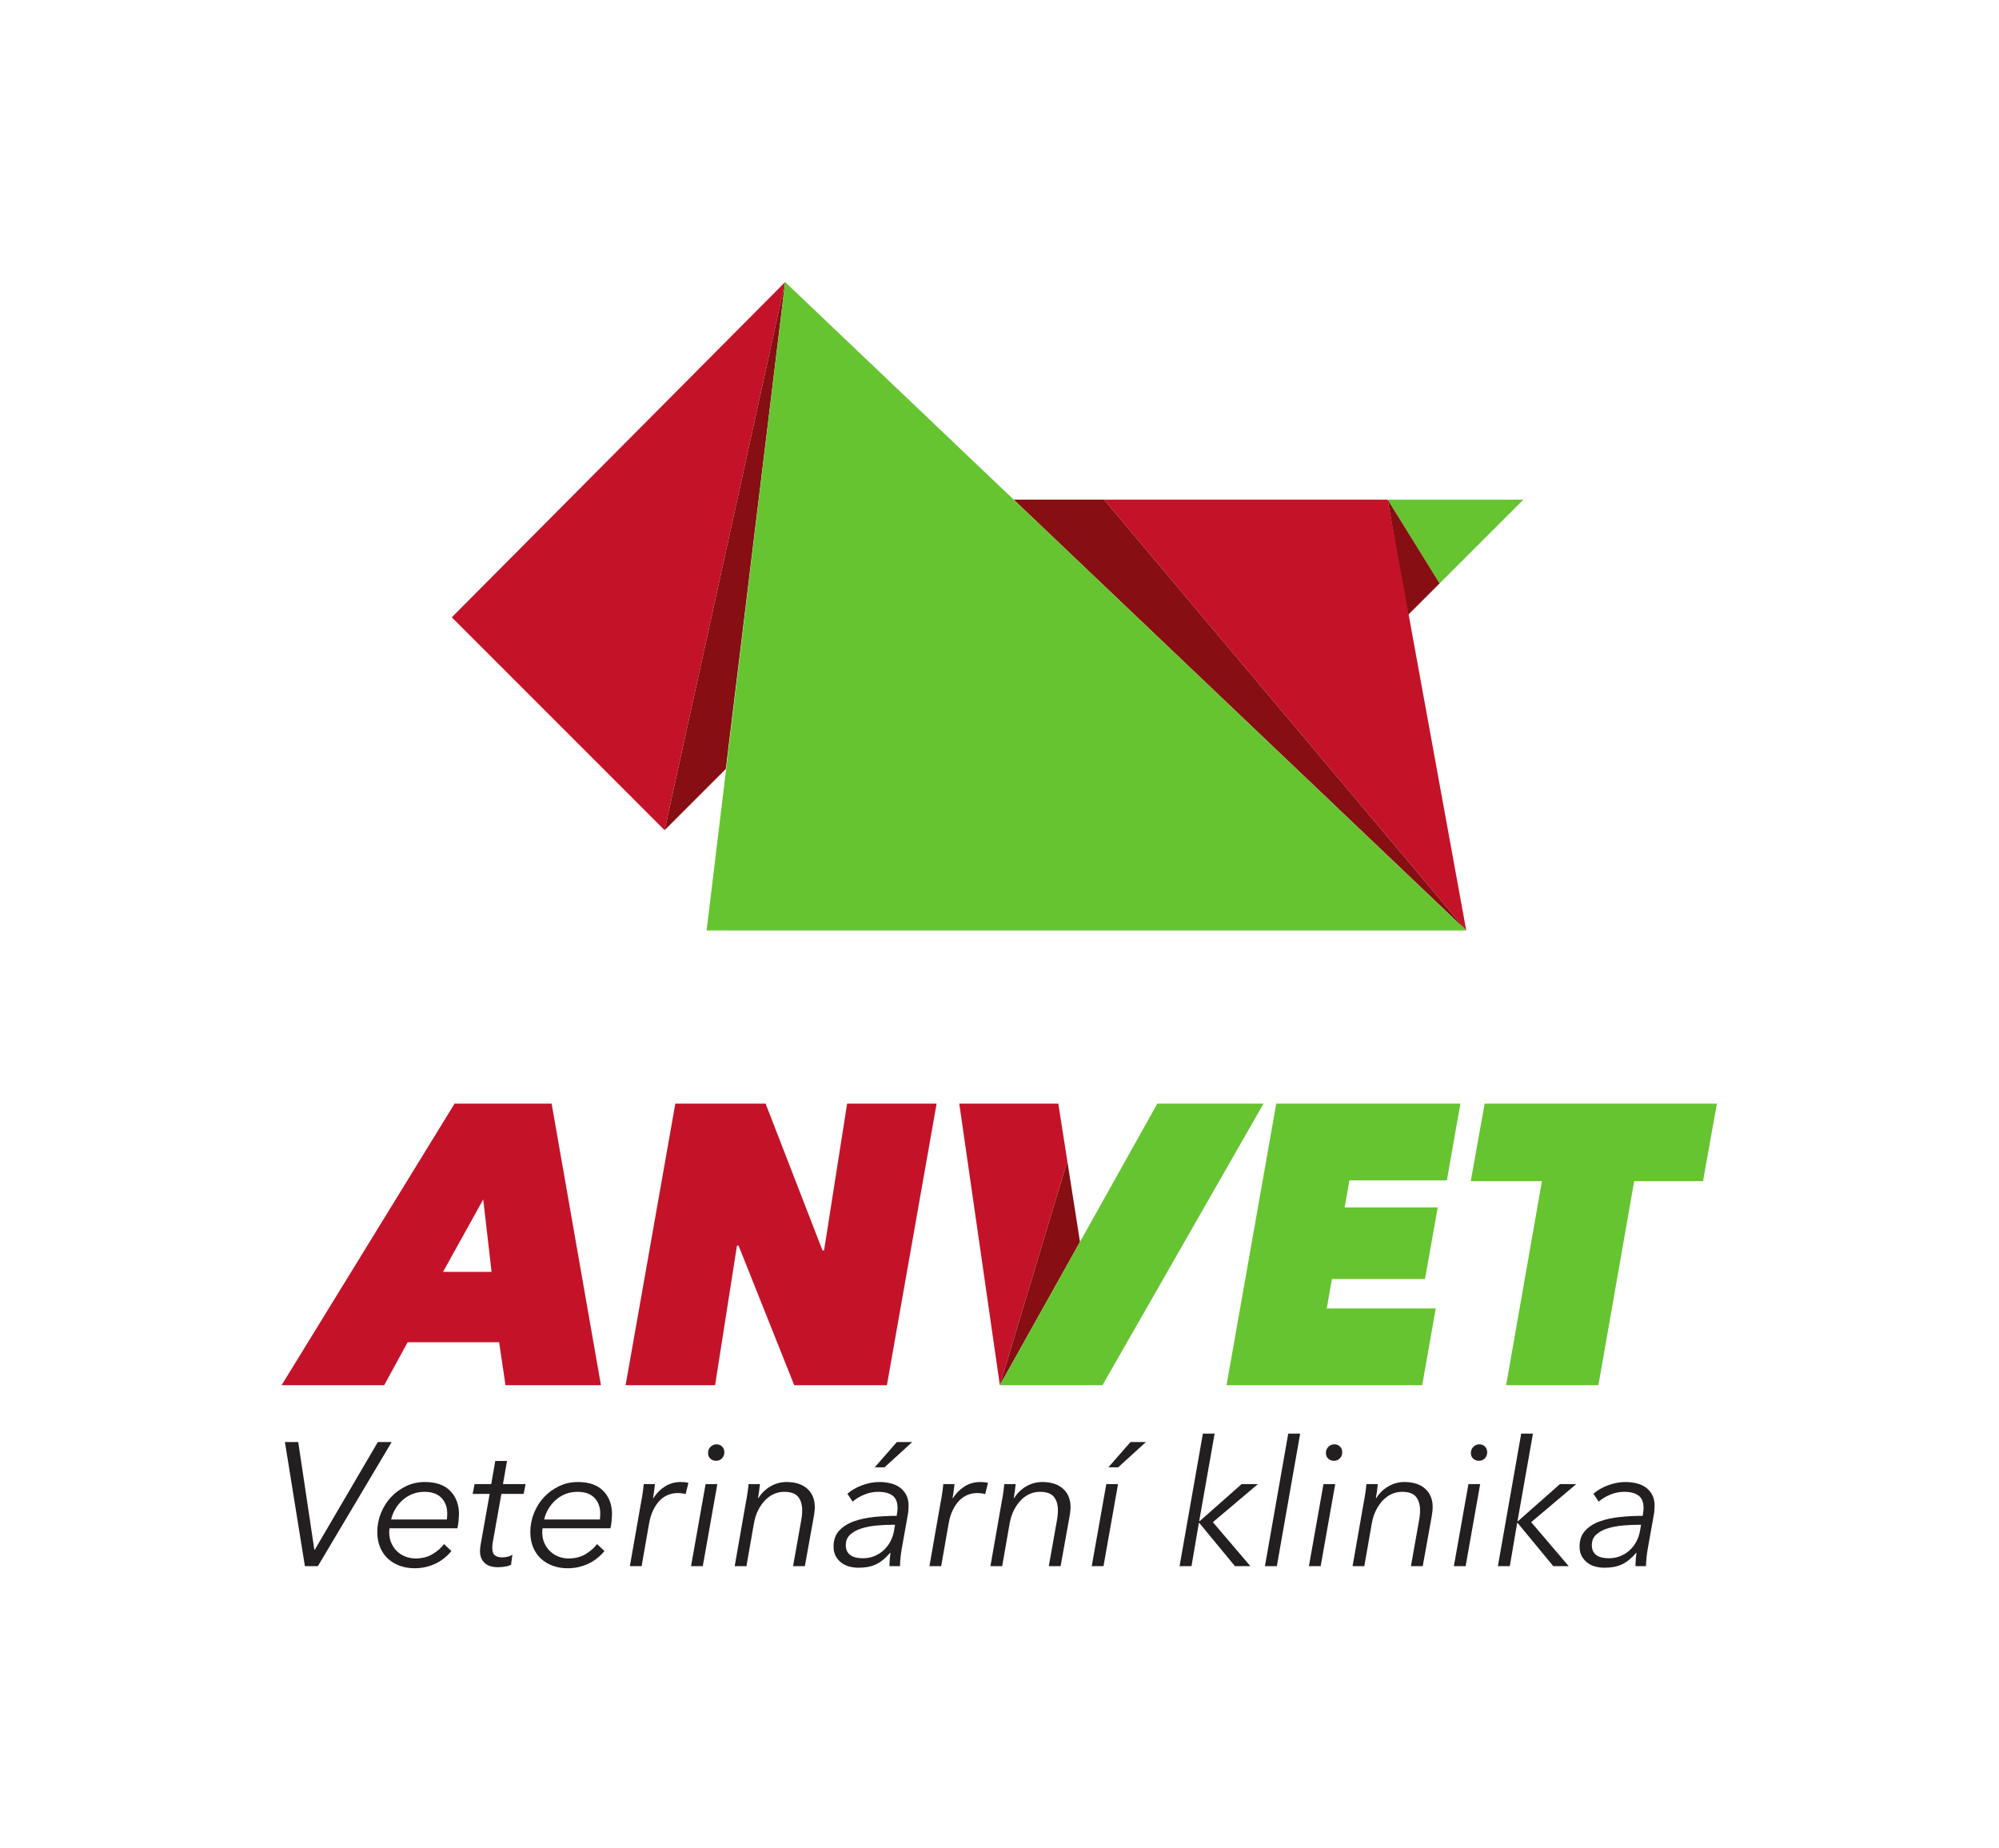 <?xml version="1.0" encoding="UTF-8" standalone="no"?>
<svg
   xmlns:dc="http://purl.org/dc/elements/1.1/"
   xmlns:cc="http://creativecommons.org/ns#"
   xmlns:rdf="http://www.w3.org/1999/02/22-rdf-syntax-ns#"
   xmlns:svg="http://www.w3.org/2000/svg"
   xmlns="http://www.w3.org/2000/svg"
   xmlns:sodipodi="http://sodipodi.sourceforge.net/DTD/sodipodi-0.dtd"
   xmlns:inkscape="http://www.inkscape.org/namespaces/inkscape"
   version="1.1"
   id="svg1755"
   xml:space="preserve"
   width="577.805"
   height="534.052"
   viewBox="0 0 577.805 534.052"
   sodipodi:docname="claim-pozitivni.svg"
   inkscape:version="1.0.2-2 (e86c870879, 2021-01-15)"><defs
     id="defs1759"><clipPath
       clipPathUnits="userSpaceOnUse"
       id="clipPath1823"><path
         d="M 0,400.539 H 433.354 V 0 H 0 Z"
         id="path1821" /></clipPath></defs><sodipodi:namedview
     pagecolor="#ffffff"
     bordercolor="#666666"
     borderopacity="1"
     objecttolerance="10"
     gridtolerance="10"
     guidetolerance="10"
     inkscape:pageopacity="0"
     inkscape:pageshadow="2"
     inkscape:window-width="1465"
     inkscape:window-height="962"
     id="namedview1757"
     showgrid="false"
     inkscape:zoom="1.5916053"
     inkscape:cx="288.90268"
     inkscape:cy="234.42283"
     inkscape:window-x="0"
     inkscape:window-y="0"
     inkscape:window-maximized="0"
     inkscape:current-layer="g1763" /><g
     id="g1763"
     inkscape:groupmode="layer"
     inkscape:label="claim-pozitivni"
     transform="matrix(1.333,0,0,-1.333,0,534.052)"><g
       id="g1765"
       transform="translate(312.159,274.138)"><path
         d="M 0,0 -11.254,18.171 H 18.173 Z"
         style="fill:#66c430;fill-opacity:1;fill-rule:nonzero;stroke:none"
         id="path1767" /></g><g
       id="g1769"
       transform="translate(300.905,292.309)"><path
         d="M 0,0 11.254,-18.171 4.301,-25.125 Z"
         style="fill:#870e12;fill-opacity:1;fill-rule:nonzero;stroke:none"
         id="path1771" /></g><g
       id="g1773"
       transform="translate(144.112,220.636)"><path
         d="M 0,0 26.139,118.845 -46.147,46.151 Z"
         style="fill:#c41329;fill-opacity:1;fill-rule:nonzero;stroke:none"
         id="path1775" /></g><g
       id="g1777"
       transform="translate(300.905,292.309)"><path
         d="M 0,0 17.034,-93.419 -61.512,0 Z"
         style="fill:#c41329;fill-opacity:1;fill-rule:nonzero;stroke:none"
         id="path1779" /></g><g
       id="g1781"
       transform="translate(239.394,292.309)"><path
         d="M 0,0 78.546,-93.419 -19.589,0 Z"
         style="fill:#870e12;fill-opacity:1;fill-rule:nonzero;stroke:none"
         id="path1783" /></g><g
       id="g1785"
       transform="translate(144.112,220.636)"><path
         d="m 0,0 13.275,13.275 12.864,105.57 z"
         style="fill:#870e12;fill-opacity:1;fill-rule:nonzero;stroke:none"
         id="path1787" /></g><g
       id="g1789"
       transform="translate(317.94,198.89)"><path
         d="m 0,0 h -164.723 l 17.035,140.592 z"
         style="fill:#66c430;fill-opacity:1;fill-rule:nonzero;stroke:none"
         id="path1791" /></g><g
       id="g1793"
       transform="translate(104.782,140.565)"><path
         d="M 0,0 -8.71,-15.695 H 1.81 Z m 4.828,-40.273 -1.378,9.314 h -19.837 l -5.087,-9.314 H -43.725 L -6.21,20.784 h 21.043 l 10.694,-61.057 z"
         style="fill:#c41329;fill-opacity:1;fill-rule:nonzero;stroke:none"
         id="path1795" /></g><g
       id="g1797"
       transform="translate(172.222,100.291)"><path
         d="m 0,0 -12.073,30.271 h -0.345 L -17.162,0 h -19.403 l 10.78,61.058 H -6.21 L 6.123,29.236 h 0.346 l 5,31.822 H 30.873 L 20.095,0 Z"
         style="fill:#c41329;fill-opacity:1;fill-rule:nonzero;stroke:none"
         id="path1799" /></g><g
       id="g1801"
       transform="translate(231.441,148.856)"><path
         d="m 0,0 -14.635,-48.564 -8.798,61.058 h 21.475 z"
         style="fill:#c41329;fill-opacity:1;fill-rule:nonzero;stroke:none"
         id="path1803" /></g><g
       id="g1805"
       transform="translate(265.962,100.291)"><path
         d="M 0,0 10.781,61.058 H 50.71 L 47.778,44.414 H 26.648 L 25.615,38.549 H 45.794 L 43.033,23.027 H 22.854 l -1.122,-6.383 h 23.63 L 42.431,0 Z"
         style="fill:#66c430;fill-opacity:1;fill-rule:nonzero;stroke:none"
         id="path1807" /></g><g
       id="g1809"
       transform="translate(354.358,144.533)"><path
         d="M 0,0 -7.762,-44.241 H -27.769 L -20.008,0 h -15.437 l 3.019,16.816 H 17.938 L 14.919,0 Z"
         style="fill:#66c430;fill-opacity:1;fill-rule:nonzero;stroke:none"
         id="path1811" /></g><g
       id="g1813"
       transform="translate(68.167,64.592)"><path
         d="m 0,0 h 0.076 l 13.683,23.375 h 3.003 L 0.76,-3.535 h -2.812 l -4.333,26.91 h 2.888 z"
         style="fill:#231f20;fill-opacity:1;fill-rule:nonzero;stroke:none"
         id="path1815" /></g><g
       id="g1817"><g
         id="g1819"
         clip-path="url(#clipPath1823)"><g
           id="g1825"
           transform="translate(96.901,71.168)"><path
             d="m 0,0 c 0.025,0.203 0.044,0.424 0.057,0.665 0.012,0.241 0.019,0.462 0.019,0.665 0,1.369 -0.418,2.49 -1.254,3.364 C -2.015,5.568 -3.244,6.005 -4.865,6.005 -5.803,6.005 -6.67,5.847 -7.469,5.53 -8.267,5.213 -8.977,4.776 -9.597,4.219 -10.218,3.661 -10.744,3.021 -11.175,2.299 -11.606,1.577 -11.91,0.811 -12.087,0 Z m -12.429,-1.9 c -0.026,-0.154 -0.045,-0.3 -0.057,-0.44 -0.013,-0.14 -0.019,-0.274 -0.019,-0.401 0,-0.842 0.146,-1.607 0.437,-2.295 0.291,-0.688 0.697,-1.287 1.216,-1.797 0.519,-0.509 1.127,-0.904 1.825,-1.185 0.696,-0.28 1.45,-0.42 2.261,-0.42 1.393,0 2.61,0.31 3.649,0.931 1.039,0.621 1.875,1.35 2.509,2.186 l 1.596,-1.521 c -1.039,-1.239 -2.242,-2.168 -3.611,-2.791 -1.368,-0.622 -2.825,-0.933 -4.371,-0.933 -1.14,0 -2.204,0.177 -3.193,0.532 -0.988,0.354 -1.843,0.861 -2.565,1.52 -0.722,0.659 -1.292,1.476 -1.71,2.451 -0.418,0.976 -0.627,2.084 -0.627,3.326 0,1.445 0.266,2.825 0.797,4.143 0.533,1.318 1.261,2.471 2.186,3.459 0.925,0.989 2.015,1.78 3.269,2.376 1.254,0.595 2.604,0.893 4.048,0.893 2.433,0 4.276,-0.646 5.53,-1.939 C 1.996,4.903 2.623,3.23 2.623,1.178 2.623,0.874 2.597,0.412 2.546,-0.209 2.496,-0.83 2.407,-1.394 2.28,-1.9 Z"
             style="fill:#231f20;fill-opacity:1;fill-rule:nonzero;stroke:none"
             id="path1827" /></g><g
           id="g1829"
           transform="translate(113.549,76.717)"><path
             d="m 0,0 h -4.827 l -1.862,-10.443 c -0.077,-0.458 -0.115,-0.865 -0.115,-1.22 0,-0.838 0.203,-1.398 0.609,-1.677 0.404,-0.28 0.937,-0.419 1.596,-0.419 0.354,0 0.747,0.054 1.178,0.162 0.431,0.108 0.76,0.257 0.988,0.446 l -0.304,-2.204 c -0.329,-0.178 -0.754,-0.311 -1.273,-0.4 -0.519,-0.088 -1.071,-0.133 -1.653,-0.133 -0.431,0 -0.869,0.052 -1.312,0.152 -0.443,0.101 -0.849,0.285 -1.216,0.551 -0.368,0.267 -0.671,0.627 -0.912,1.084 -0.241,0.456 -0.361,1.038 -0.361,1.748 0,0.354 0.038,0.76 0.114,1.216 L -7.374,0 h -3.687 l 0.418,2.128 h 3.611 l 0.875,5.018 h 2.546 L -4.485,2.128 h 4.903 z"
             style="fill:#231f20;fill-opacity:1;fill-rule:nonzero;stroke:none"
             id="path1831" /></g><g
           id="g1833"
           transform="translate(130.083,71.168)"><path
             d="m 0,0 c 0.025,0.203 0.044,0.424 0.057,0.665 0.012,0.241 0.019,0.462 0.019,0.665 0,1.369 -0.418,2.49 -1.254,3.364 C -2.015,5.568 -3.244,6.005 -4.865,6.005 -5.803,6.005 -6.67,5.847 -7.469,5.53 -8.267,5.213 -8.977,4.776 -9.597,4.219 -10.218,3.661 -10.744,3.021 -11.175,2.299 -11.606,1.577 -11.91,0.811 -12.087,0 Z m -12.429,-1.9 c -0.026,-0.154 -0.045,-0.3 -0.057,-0.44 -0.013,-0.14 -0.019,-0.274 -0.019,-0.401 0,-0.842 0.146,-1.607 0.437,-2.295 0.291,-0.688 0.697,-1.287 1.216,-1.797 0.519,-0.509 1.127,-0.904 1.825,-1.185 0.696,-0.28 1.45,-0.42 2.261,-0.42 1.393,0 2.61,0.31 3.649,0.931 1.039,0.621 1.875,1.35 2.509,2.186 l 1.596,-1.521 c -1.039,-1.239 -2.242,-2.168 -3.611,-2.791 -1.368,-0.622 -2.825,-0.933 -4.371,-0.933 -1.14,0 -2.204,0.177 -3.193,0.532 -0.988,0.354 -1.843,0.861 -2.565,1.52 -0.722,0.659 -1.292,1.476 -1.71,2.451 -0.418,0.976 -0.627,2.084 -0.627,3.326 0,1.445 0.266,2.825 0.797,4.143 0.533,1.318 1.261,2.471 2.186,3.459 0.925,0.989 2.015,1.78 3.269,2.376 1.254,0.595 2.604,0.893 4.048,0.893 2.433,0 4.276,-0.646 5.53,-1.939 C 1.996,4.903 2.623,3.23 2.623,1.178 2.623,0.874 2.597,0.412 2.546,-0.209 2.496,-0.83 2.407,-1.394 2.28,-1.9 Z"
             style="fill:#231f20;fill-opacity:1;fill-rule:nonzero;stroke:none"
             id="path1835" /></g><g
           id="g1837"
           transform="translate(139.337,76.793)"><path
             d="M 0,0 C 0.114,0.76 0.196,1.444 0.247,2.052 H 2.68 C 2.628,1.571 2.565,1.039 2.489,0.456 2.414,-0.127 2.337,-0.608 2.261,-0.988 H 2.337 C 2.996,0.05 3.832,0.893 4.846,1.539 5.859,2.185 7,2.508 8.267,2.508 8.596,2.508 8.887,2.495 9.141,2.47 9.394,2.445 9.66,2.395 9.939,2.318 L 9.331,-0.114 C 9.204,-0.064 8.97,-0.013 8.628,0.038 8.286,0.088 7.937,0.114 7.583,0.114 6.898,0.114 6.227,-0.013 5.568,-0.266 4.909,-0.52 4.308,-0.919 3.763,-1.463 3.218,-2.009 2.736,-2.706 2.318,-3.554 1.9,-4.403 1.59,-5.423 1.387,-6.614 l -1.596,-9.122 h -2.547 l 2.433,13.873 C -0.222,-1.382 -0.114,-0.76 0,0"
             style="fill:#231f20;fill-opacity:1;fill-rule:nonzero;stroke:none"
             id="path1839" /></g><g
           id="g1841"
           transform="translate(157.068,85.725)"><path
             d="m 0,0 c 0,-0.507 -0.171,-0.938 -0.513,-1.292 -0.342,-0.355 -0.767,-0.532 -1.273,-0.532 -0.482,0 -0.894,0.152 -1.235,0.456 -0.343,0.304 -0.514,0.722 -0.514,1.254 0,0.532 0.184,0.975 0.552,1.33 0.366,0.355 0.791,0.533 1.273,0.533 0.481,0 0.886,-0.159 1.216,-0.476 C -0.165,0.957 0,0.532 0,0 m -4.675,-24.667 h -2.547 l 3.155,17.788 h 2.546 z"
             style="fill:#231f20;fill-opacity:1;fill-rule:nonzero;stroke:none"
             id="path1843" /></g><g
           id="g1845"
           transform="translate(164.784,78.846)"><path
             d="M 0,0 C -0.051,-0.481 -0.114,-1.014 -0.19,-1.596 -0.266,-2.18 -0.342,-2.661 -0.418,-3.041 h 0.076 c 0.686,1.089 1.569,1.945 2.649,2.566 1.08,0.621 2.231,0.931 3.451,0.931 1.931,0 3.437,-0.488 4.518,-1.463 1.08,-0.976 1.62,-2.3 1.62,-3.972 0,-0.304 -0.019,-0.608 -0.057,-0.912 -0.038,-0.304 -0.082,-0.634 -0.132,-0.988 L 9.741,-17.788 H 7.184 l 1.748,9.844 c 0.152,0.785 0.228,1.533 0.228,2.243 0,1.241 -0.292,2.223 -0.874,2.945 -0.583,0.722 -1.61,1.084 -3.079,1.084 -0.684,0 -1.368,-0.14 -2.053,-0.418 C 2.47,-2.37 1.83,-2.8 1.235,-3.383 0.639,-3.966 0.114,-4.694 -0.342,-5.568 -0.798,-6.442 -1.128,-7.475 -1.331,-8.666 l -1.596,-9.122 h -2.547 l 2.433,13.873 c 0.101,0.481 0.209,1.102 0.323,1.863 0.114,0.76 0.196,1.444 0.247,2.052 z"
             style="fill:#231f20;fill-opacity:1;fill-rule:nonzero;stroke:none"
             id="path1847" /></g><g
           id="g1849"
           transform="translate(191.808,82.495)"><path
             d="m 0,0 h -2.128 l 4.789,5.473 h 3.344 z m 1.672,-12.467 c -1.14,0 -2.305,-0.057 -3.496,-0.171 -1.192,-0.114 -2.275,-0.33 -3.25,-0.646 -0.976,-0.317 -1.774,-0.76 -2.395,-1.33 -0.621,-0.571 -0.931,-1.325 -0.931,-2.262 0,-0.558 0.101,-1.02 0.304,-1.387 0.203,-0.368 0.475,-0.659 0.818,-0.875 0.341,-0.215 0.734,-0.367 1.178,-0.456 0.443,-0.089 0.893,-0.133 1.349,-0.133 0.912,0 1.749,0.152 2.509,0.456 0.76,0.305 1.431,0.723 2.014,1.255 0.582,0.532 1.064,1.146 1.444,1.843 0.381,0.697 0.647,1.438 0.799,2.224 l 0.266,1.482 z m 0.951,1.939 c 0.076,0.43 0.127,0.766 0.152,1.007 0.025,0.24 0.038,0.462 0.038,0.665 0,1.292 -0.368,2.204 -1.103,2.736 -0.735,0.533 -1.761,0.799 -3.078,0.799 -1.065,0 -2.09,-0.209 -3.079,-0.627 -0.988,-0.419 -1.812,-0.919 -2.47,-1.502 l -1.141,1.711 c 0.861,0.76 1.926,1.374 3.193,1.843 1.267,0.469 2.521,0.703 3.763,0.703 0.836,0 1.64,-0.095 2.414,-0.285 0.772,-0.19 1.444,-0.494 2.014,-0.912 0.57,-0.418 1.026,-0.95 1.368,-1.596 0.342,-0.647 0.514,-1.426 0.514,-2.338 0,-0.228 -0.014,-0.539 -0.039,-0.931 -0.025,-0.393 -0.063,-0.717 -0.114,-0.97 L 3.763,-17.446 C 3.636,-18.13 3.535,-18.84 3.459,-19.575 3.383,-20.31 3.345,-20.931 3.345,-21.437 H 1.064 c 0,0.431 0.019,0.899 0.058,1.406 0.038,0.507 0.094,1.001 0.17,1.483 H 1.216 c -0.507,-0.583 -1.013,-1.084 -1.52,-1.502 -0.507,-0.418 -1.032,-0.754 -1.577,-1.007 -0.545,-0.254 -1.128,-0.437 -1.749,-0.551 -0.621,-0.114 -1.299,-0.171 -2.033,-0.171 -0.608,0 -1.23,0.076 -1.862,0.228 -0.634,0.152 -1.211,0.411 -1.73,0.779 -0.519,0.367 -0.95,0.842 -1.292,1.425 -0.342,0.583 -0.514,1.305 -0.514,2.167 0,1.419 0.406,2.566 1.217,3.44 0.811,0.874 1.868,1.545 3.174,2.014 1.304,0.469 2.768,0.786 4.39,0.951 1.621,0.164 3.255,0.247 4.903,0.247"
             style="fill:#231f20;fill-opacity:1;fill-rule:nonzero;stroke:none"
             id="path1851" /></g><g
           id="g1853"
           transform="translate(204.294,76.793)"><path
             d="M 0,0 C 0.114,0.76 0.196,1.444 0.247,2.052 H 2.68 C 2.628,1.571 2.565,1.039 2.489,0.456 2.414,-0.127 2.337,-0.608 2.261,-0.988 H 2.337 C 2.996,0.05 3.832,0.893 4.846,1.539 5.859,2.185 7,2.508 8.267,2.508 8.596,2.508 8.887,2.495 9.141,2.47 9.394,2.445 9.66,2.395 9.939,2.318 L 9.331,-0.114 C 9.204,-0.064 8.97,-0.013 8.628,0.038 8.286,0.088 7.937,0.114 7.583,0.114 6.898,0.114 6.227,-0.013 5.568,-0.266 4.909,-0.52 4.308,-0.919 3.763,-1.463 3.218,-2.009 2.736,-2.706 2.318,-3.554 1.9,-4.403 1.59,-5.423 1.387,-6.614 l -1.596,-9.122 h -2.547 l 2.433,13.873 C -0.222,-1.382 -0.114,-0.76 0,0"
             style="fill:#231f20;fill-opacity:1;fill-rule:nonzero;stroke:none"
             id="path1855" /></g><g
           id="g1857"
           transform="translate(220.238,78.846)"><path
             d="M 0,0 C -0.051,-0.481 -0.114,-1.014 -0.19,-1.596 -0.266,-2.18 -0.342,-2.661 -0.418,-3.041 h 0.076 c 0.686,1.089 1.569,1.945 2.649,2.566 1.08,0.621 2.231,0.931 3.451,0.931 1.931,0 3.437,-0.488 4.518,-1.463 1.08,-0.976 1.62,-2.3 1.62,-3.972 0,-0.304 -0.019,-0.608 -0.057,-0.912 -0.038,-0.304 -0.082,-0.634 -0.132,-0.988 L 9.741,-17.788 H 7.184 l 1.748,9.844 c 0.152,0.785 0.228,1.533 0.228,2.243 0,1.241 -0.292,2.223 -0.874,2.945 -0.583,0.722 -1.61,1.084 -3.079,1.084 -0.684,0 -1.368,-0.14 -2.053,-0.418 C 2.47,-2.37 1.83,-2.8 1.235,-3.383 0.639,-3.966 0.114,-4.694 -0.342,-5.568 -0.798,-6.442 -1.128,-7.475 -1.331,-8.666 l -1.596,-9.122 h -2.547 l 2.433,13.873 c 0.101,0.481 0.209,1.102 0.323,1.863 0.114,0.76 0.196,1.444 0.247,2.052 z"
             style="fill:#231f20;fill-opacity:1;fill-rule:nonzero;stroke:none"
             id="path1859" /></g><g
           id="g1861"
           transform="translate(242.473,82.495)"><path
             d="m 0,0 h -2.128 l 4.789,5.473 h 3.344 z m -3.192,-21.437 h -2.547 l 3.155,17.788 h 2.546 z"
             style="fill:#231f20;fill-opacity:1;fill-rule:nonzero;stroke:none"
             id="path1863" /></g><g
           id="g1865"
           transform="translate(260.033,70.826)"><path
             d="m 0,0 h 0.114 l 9.084,8.02 h 3.535 l -9.768,-8.248 8.134,-9.54 H 7.754 l -7.716,9.35 h -0.114 l -1.596,-9.35 h -2.585 l 5.055,28.734 h 2.547 z"
             style="fill:#231f20;fill-opacity:1;fill-rule:nonzero;stroke:none"
             id="path1867" /></g><g
           id="g1869"
           transform="translate(276.871,61.058)"><path
             d="M 0,0 H -2.584 L 2.471,28.734 H 5.055 Z"
             style="fill:#231f20;fill-opacity:1;fill-rule:nonzero;stroke:none"
             id="path1871" /></g><g
           id="g1873"
           transform="translate(291.048,85.725)"><path
             d="m 0,0 c 0,-0.507 -0.171,-0.938 -0.513,-1.292 -0.342,-0.355 -0.767,-0.532 -1.273,-0.532 -0.482,0 -0.894,0.152 -1.235,0.456 -0.343,0.304 -0.514,0.722 -0.514,1.254 0,0.532 0.184,0.975 0.552,1.33 0.366,0.355 0.791,0.533 1.273,0.533 0.481,0 0.886,-0.159 1.216,-0.476 C -0.165,0.957 0,0.532 0,0 m -4.675,-24.667 h -2.547 l 3.155,17.788 h 2.546 z"
             style="fill:#231f20;fill-opacity:1;fill-rule:nonzero;stroke:none"
             id="path1875" /></g><g
           id="g1877"
           transform="translate(298.764,78.846)"><path
             d="M 0,0 C -0.051,-0.481 -0.114,-1.014 -0.19,-1.596 -0.266,-2.18 -0.342,-2.661 -0.418,-3.041 h 0.076 c 0.686,1.089 1.569,1.945 2.649,2.566 1.08,0.621 2.231,0.931 3.451,0.931 1.931,0 3.437,-0.488 4.518,-1.463 1.08,-0.976 1.62,-2.3 1.62,-3.972 0,-0.304 -0.019,-0.608 -0.057,-0.912 -0.038,-0.304 -0.082,-0.634 -0.132,-0.988 L 9.741,-17.788 H 7.184 l 1.748,9.844 c 0.152,0.785 0.228,1.533 0.228,2.243 0,1.241 -0.292,2.223 -0.874,2.945 -0.583,0.722 -1.61,1.084 -3.079,1.084 -0.684,0 -1.368,-0.14 -2.053,-0.418 C 2.47,-2.37 1.83,-2.8 1.235,-3.383 0.639,-3.966 0.114,-4.694 -0.342,-5.568 -0.798,-6.442 -1.128,-7.475 -1.331,-8.666 l -1.596,-9.122 h -2.547 l 2.433,13.873 c 0.101,0.481 0.209,1.102 0.323,1.863 0.114,0.76 0.196,1.444 0.247,2.052 z"
             style="fill:#231f20;fill-opacity:1;fill-rule:nonzero;stroke:none"
             id="path1879" /></g><g
           id="g1881"
           transform="translate(322.481,85.725)"><path
             d="m 0,0 c 0,-0.507 -0.171,-0.938 -0.513,-1.292 -0.342,-0.355 -0.767,-0.532 -1.273,-0.532 -0.482,0 -0.894,0.152 -1.235,0.456 -0.343,0.304 -0.514,0.722 -0.514,1.254 0,0.532 0.184,0.975 0.552,1.33 0.366,0.355 0.791,0.533 1.273,0.533 0.481,0 0.886,-0.159 1.216,-0.476 C -0.165,0.957 0,0.532 0,0 m -4.675,-24.667 h -2.547 l 3.155,17.788 h 2.546 z"
             style="fill:#231f20;fill-opacity:1;fill-rule:nonzero;stroke:none"
             id="path1883" /></g><g
           id="g1885"
           transform="translate(329.057,70.826)"><path
             d="m 0,0 h 0.114 l 9.084,8.02 h 3.535 l -9.768,-8.248 8.134,-9.54 H 7.754 l -7.716,9.35 h -0.114 l -1.596,-9.35 h -2.585 l 5.055,28.734 h 2.547 z"
             style="fill:#231f20;fill-opacity:1;fill-rule:nonzero;stroke:none"
             id="path1887" /></g><g
           id="g1889"
           transform="translate(355.245,70.028)"><path
             d="m 0,0 c -1.14,0 -2.306,-0.057 -3.497,-0.171 -1.191,-0.114 -2.274,-0.33 -3.25,-0.646 -0.975,-0.317 -1.774,-0.761 -2.394,-1.33 -0.621,-0.571 -0.931,-1.325 -0.931,-2.262 0,-0.558 0.101,-1.021 0.304,-1.387 0.203,-0.368 0.475,-0.66 0.817,-0.875 0.342,-0.215 0.735,-0.367 1.179,-0.456 0.442,-0.089 0.893,-0.133 1.349,-0.133 0.912,0 1.748,0.152 2.508,0.456 0.761,0.304 1.432,0.722 2.015,1.255 0.582,0.532 1.064,1.146 1.444,1.843 0.38,0.697 0.646,1.438 0.798,2.224 L 0.608,0 Z m 0.95,1.938 c 0.076,0.431 0.127,0.767 0.153,1.007 0.024,0.241 0.038,0.463 0.038,0.666 0,1.292 -0.368,2.204 -1.103,2.736 -0.735,0.532 -1.761,0.799 -3.079,0.799 -1.064,0 -2.09,-0.209 -3.078,-0.627 C -7.107,6.1 -7.931,5.6 -8.59,5.017 l -1.14,1.711 c 0.861,0.76 1.925,1.374 3.193,1.843 1.266,0.469 2.521,0.703 3.763,0.703 0.836,0 1.64,-0.095 2.413,-0.285 C 0.412,8.799 1.083,8.495 1.654,8.077 2.224,7.659 2.68,7.126 3.022,6.48 3.364,5.834 3.535,5.055 3.535,4.143 3.535,3.915 3.522,3.604 3.497,3.211 3.472,2.818 3.434,2.495 3.383,2.242 L 2.091,-4.979 C 1.963,-5.664 1.863,-6.373 1.787,-7.108 1.71,-7.843 1.672,-8.464 1.672,-8.97 h -2.28 c 0,0.43 0.019,0.899 0.057,1.406 0.038,0.507 0.095,1.001 0.171,1.482 h -0.076 c -0.507,-0.583 -1.014,-1.083 -1.52,-1.501 -0.507,-0.418 -1.033,-0.754 -1.578,-1.007 -0.545,-0.254 -1.128,-0.437 -1.748,-0.551 -0.621,-0.114 -1.299,-0.172 -2.033,-0.172 -0.609,0 -1.23,0.077 -1.863,0.229 -0.634,0.152 -1.21,0.411 -1.729,0.779 -0.52,0.367 -0.95,0.842 -1.293,1.425 -0.342,0.583 -0.513,1.305 -0.513,2.167 0,1.419 0.405,2.566 1.216,3.44 0.811,0.874 1.869,1.545 3.174,2.014 1.305,0.468 2.768,0.785 4.39,0.95 1.621,0.165 3.256,0.247 4.903,0.247"
             style="fill:#231f20;fill-opacity:1;fill-rule:nonzero;stroke:none"
             id="path1891" /></g><g
           id="g1893"
           transform="translate(216.807,100.291)"><path
             d="M 0,0 14.635,48.564 17.378,31.07 Z"
             style="fill:#870e12;fill-opacity:1;fill-rule:nonzero;stroke:none"
             id="path1895" /></g><g
           id="g1897"
           transform="translate(239.056,100.291)"><path
             d="m 0,0 h -22.249 l 34.15,61.058 h 23.028 z"
             style="fill:#66c430;fill-opacity:1;fill-rule:nonzero;stroke:none"
             id="path1899" /></g></g></g></g></svg>
